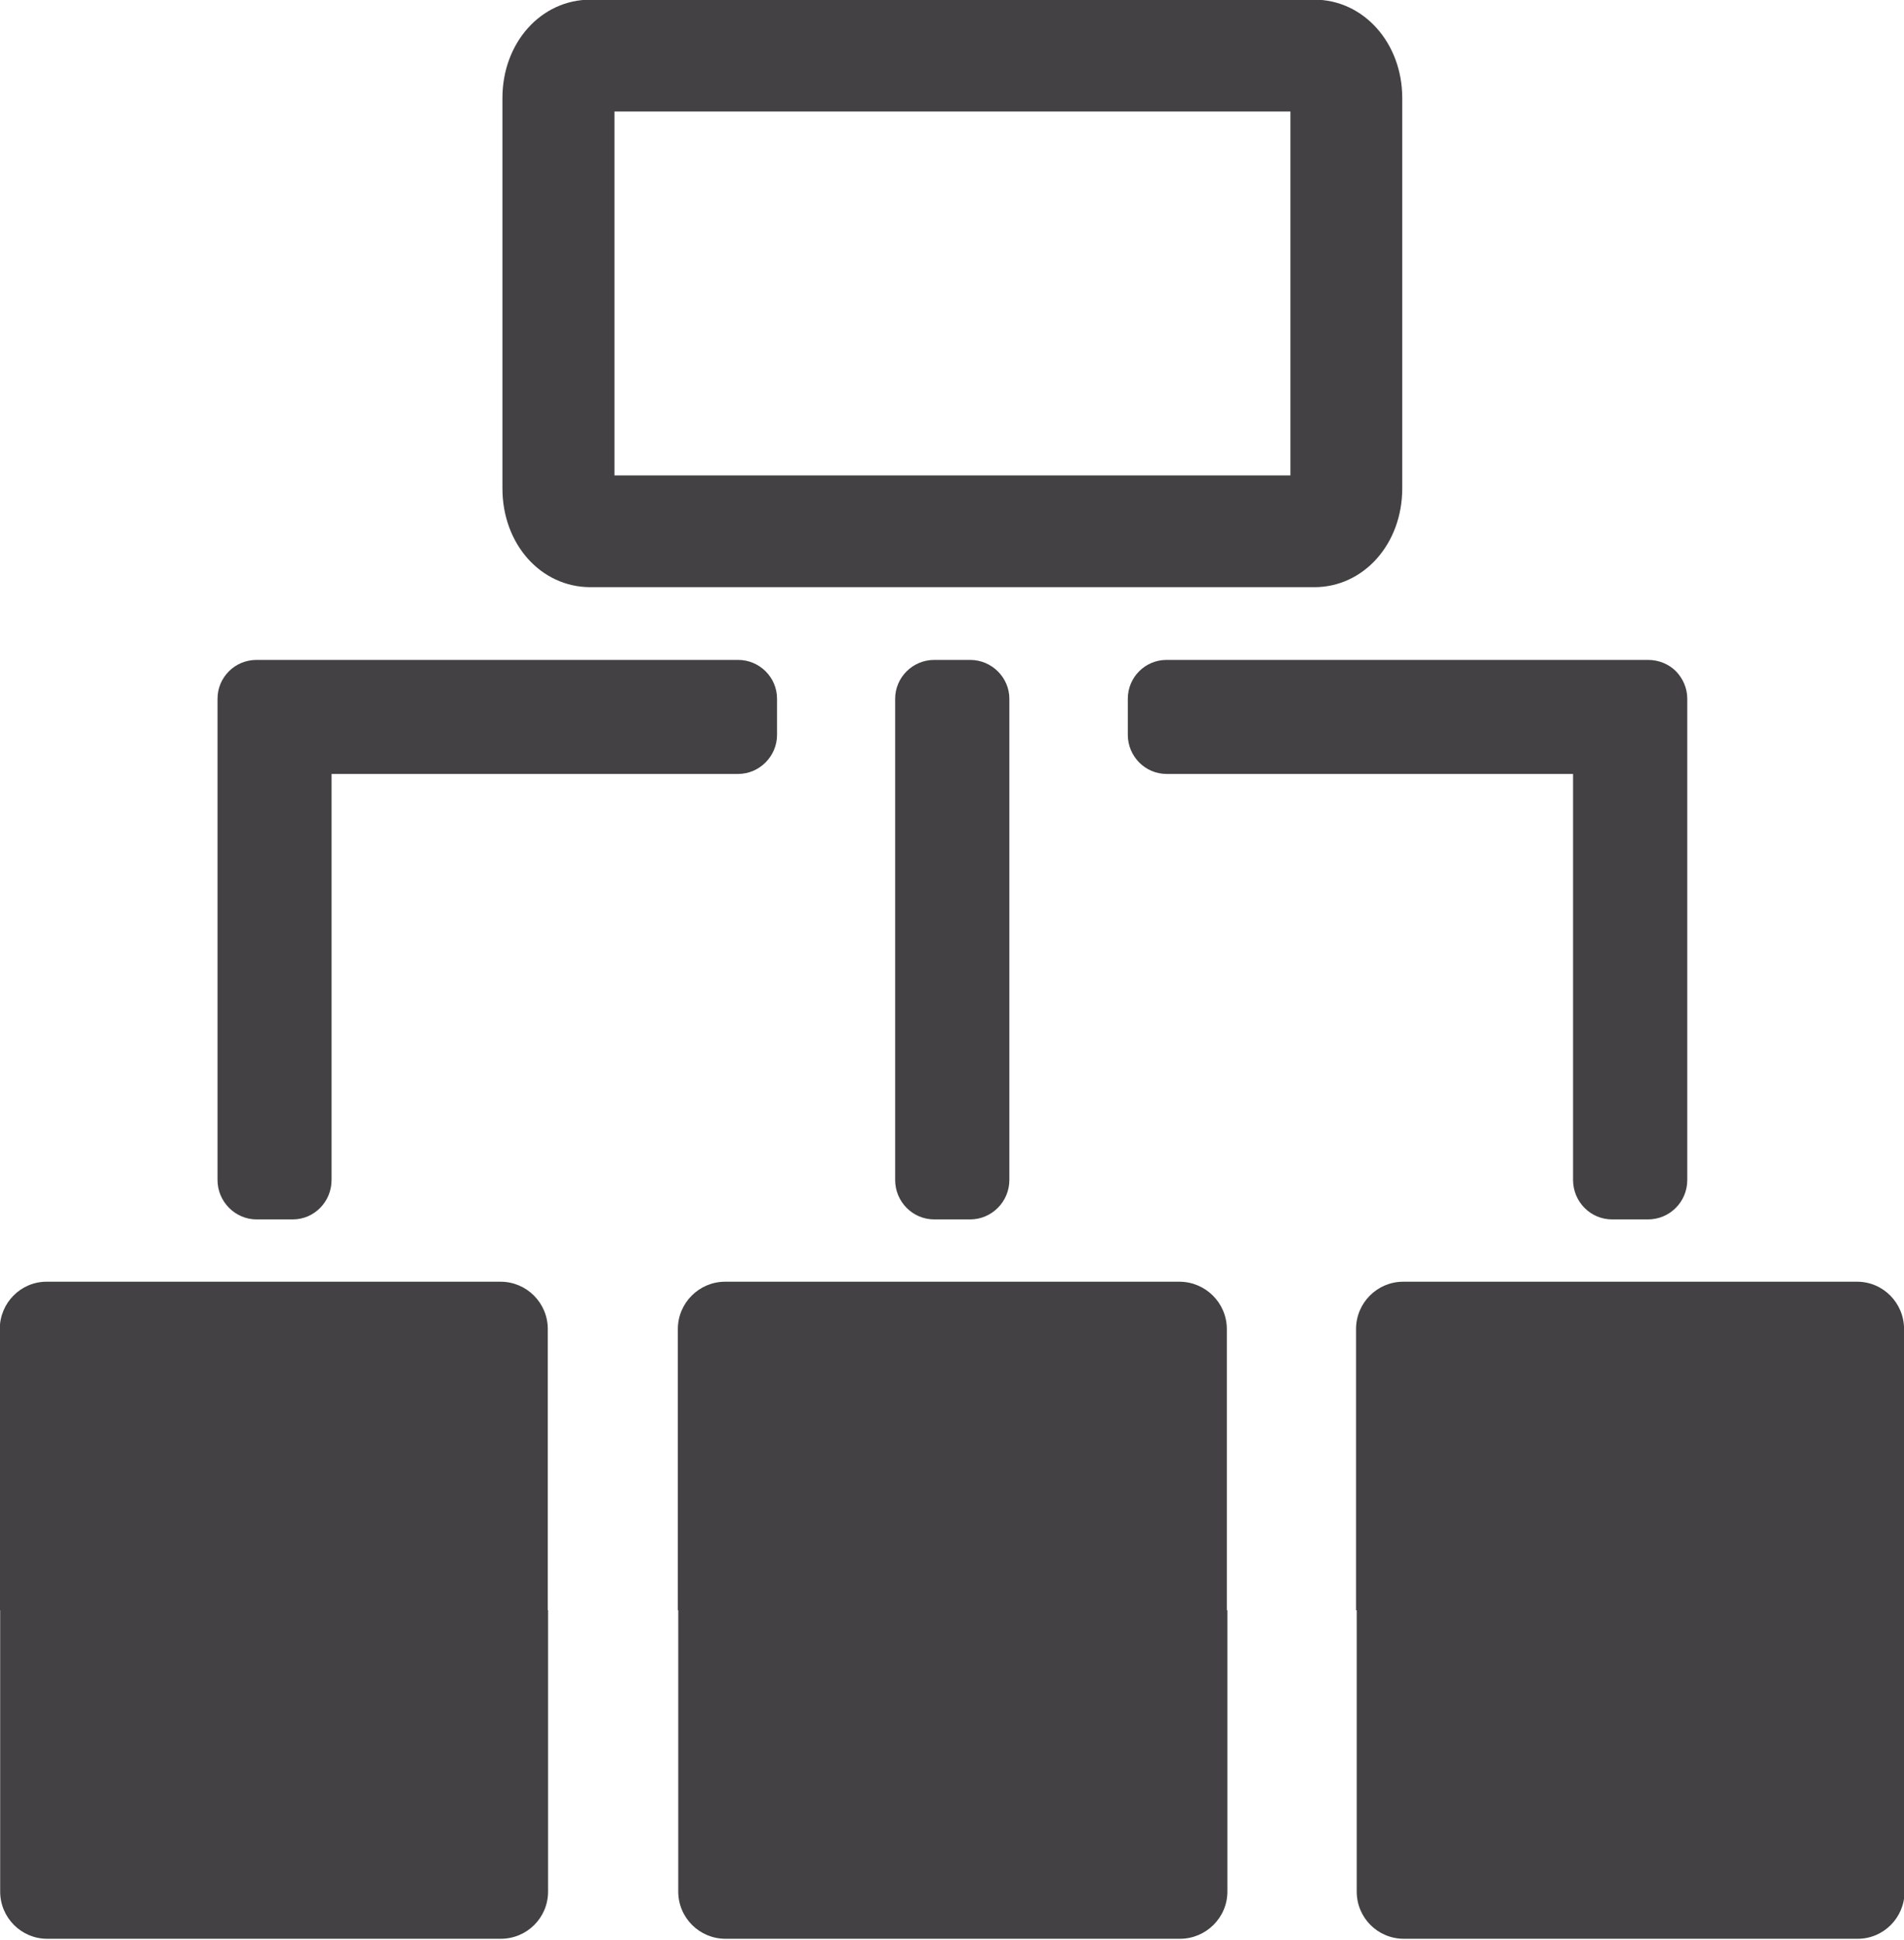 <svg xmlns="http://www.w3.org/2000/svg" xmlns:xlink="http://www.w3.org/1999/xlink" preserveAspectRatio="xMidYMid" width="33.594" height="34.219" viewBox="0 0 33.594 34.219">
  <defs>
    <style>
      .cls-1 {
        fill: #434143;
        fill-rule: evenodd;
      }
    </style>
  </defs>
  <path d="M32.777,34.204 L24.771,34.204 C24.307,34.204 23.938,33.832 23.938,33.371 L23.938,28.408 L23.926,28.408 L23.926,23.447 C23.926,22.987 24.298,22.612 24.759,22.612 L32.767,22.612 C33.225,22.612 33.595,22.987 33.595,23.447 L33.595,28.408 L33.604,28.408 L33.604,33.371 C33.604,33.832 33.233,34.204 32.777,34.204 ZM29.076,21.513 L28.444,21.513 C28.062,21.513 27.755,21.200 27.755,20.818 L27.755,13.654 L20.583,13.654 C20.203,13.654 19.899,13.340 19.899,12.964 L19.899,12.327 C19.899,11.950 20.203,11.642 20.583,11.642 L28.444,11.642 L29.076,11.642 C29.269,11.642 29.443,11.716 29.569,11.841 C29.691,11.967 29.770,12.137 29.770,12.327 L29.770,12.964 L29.770,20.818 C29.770,21.200 29.463,21.513 29.076,21.513 ZM23.190,10.359 L10.418,10.359 C9.543,10.359 8.865,9.600 8.865,8.617 L8.865,1.729 C8.865,0.756 9.543,-0.006 10.418,-0.006 L23.190,-0.006 C24.057,-0.006 24.741,0.756 24.741,1.729 L24.741,8.617 C24.741,9.600 24.057,10.359 23.190,10.359 ZM22.768,1.967 L10.841,1.967 L10.841,8.388 L22.768,8.388 L22.768,1.967 ZM13.710,12.327 L13.710,12.964 C13.710,13.340 13.402,13.654 13.022,13.654 L5.850,13.654 L5.850,20.818 C5.850,21.200 5.545,21.513 5.165,21.513 L4.527,21.513 C4.150,21.513 3.838,21.200 3.838,20.818 L3.838,12.964 L3.838,12.327 C3.838,12.137 3.914,11.967 4.041,11.841 C4.166,11.716 4.340,11.642 4.527,11.642 L5.165,11.642 L13.022,11.642 C13.402,11.642 13.710,11.950 13.710,12.327 ZM9.665,23.447 L9.665,28.408 L9.670,28.408 L9.670,33.371 C9.670,33.832 9.299,34.204 8.834,34.204 L0.832,34.204 C0.376,34.204 0.003,33.832 0.003,33.371 L0.003,28.408 L-0.004,28.408 L-0.004,23.447 C-0.004,22.987 0.365,22.612 0.822,22.612 L8.831,22.612 C9.293,22.612 9.665,22.987 9.665,23.447 ZM16.484,21.513 C16.102,21.513 15.794,21.200 15.794,20.818 L15.794,12.327 C15.794,11.953 16.102,11.642 16.484,11.642 L17.117,11.642 C17.498,11.642 17.809,11.953 17.809,12.327 L17.809,20.818 C17.809,21.200 17.498,21.513 17.117,21.513 L16.484,21.513 ZM12.794,22.612 L20.808,22.612 C21.270,22.612 21.646,22.987 21.646,23.447 L21.646,28.408 L21.656,28.408 L21.656,33.371 C21.656,33.832 21.278,34.204 20.819,34.204 L12.801,34.204 C12.340,34.204 11.967,33.832 11.967,33.371 L11.967,28.408 L11.960,28.408 L11.960,23.447 C11.960,22.987 12.335,22.612 12.794,22.612 Z" class="cls-1"/>
</svg>
